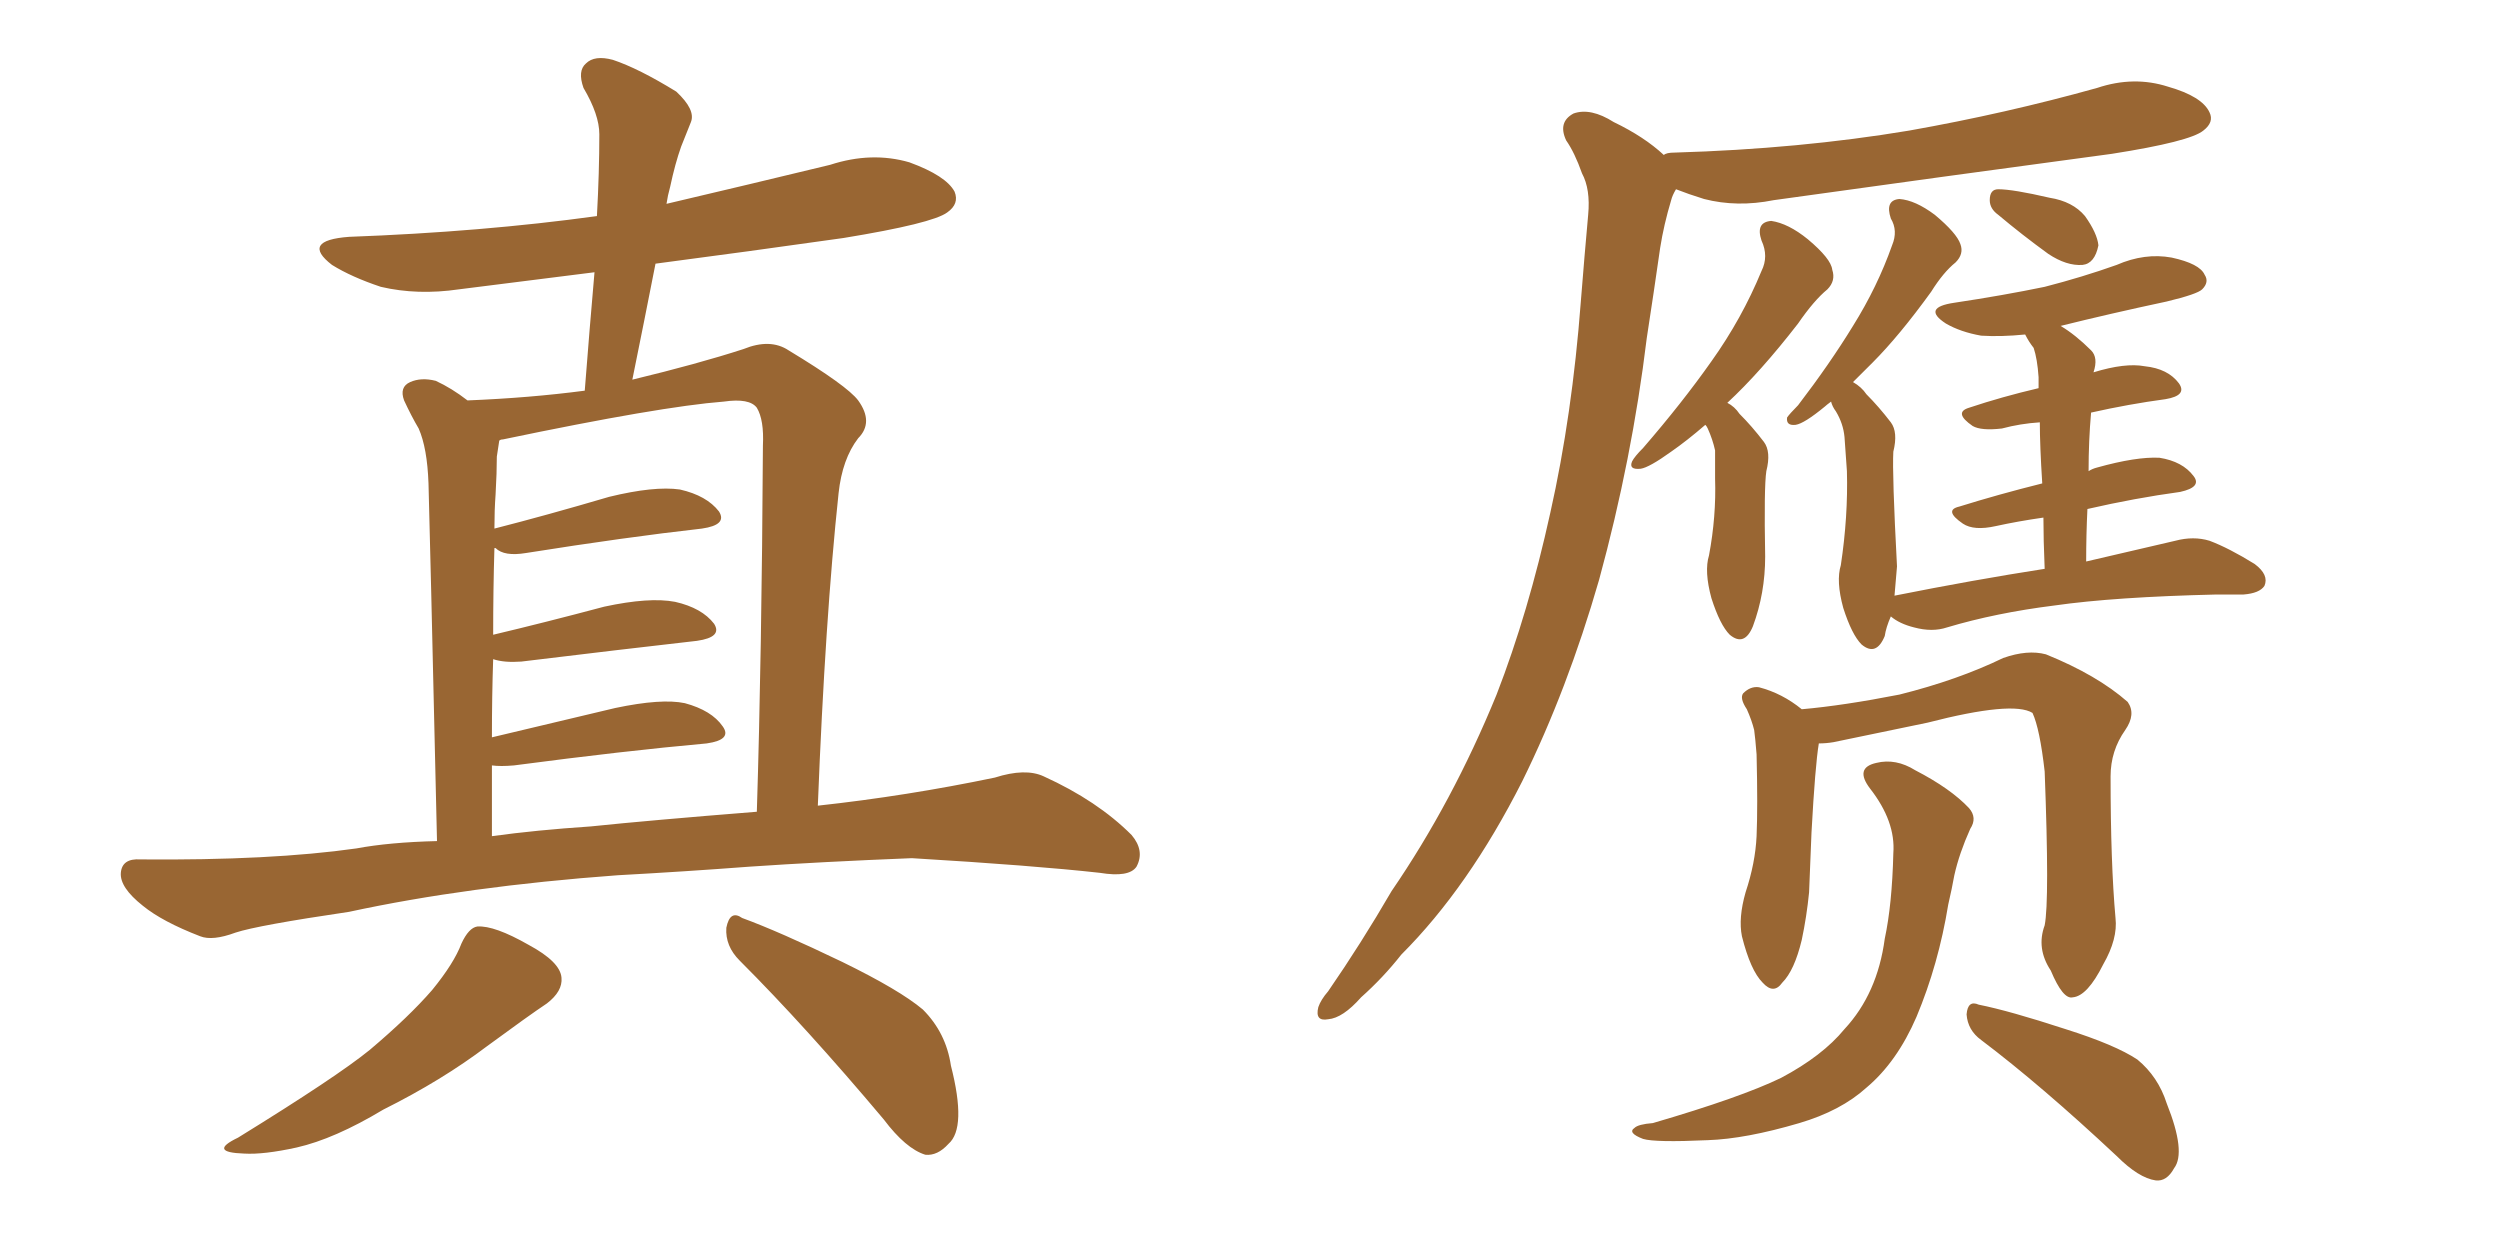 <svg xmlns="http://www.w3.org/2000/svg" xmlns:xlink="http://www.w3.org/1999/xlink" width="300" height="150"><path fill="#996633" padding="10" d="M55.37 113.23L55.37 113.23Q56.25 111.33 57.28 111.18L57.28 111.18Q59.33 111.04 63.43 113.38L63.43 113.38Q67.24 115.43 67.38 117.33L67.38 117.33Q67.53 118.95 65.63 120.41L65.63 120.41Q63.43 121.88 58.45 125.54L58.45 125.54Q53.03 129.64 46.00 133.15L46.00 133.15Q40.14 136.67 35.60 137.70L35.60 137.70Q31.64 138.57 29.30 138.43L29.30 138.43Q24.90 138.28 28.56 136.52L28.56 136.52Q40.43 129.20 44.38 125.98L44.38 125.98Q49.07 122.02 51.86 118.80L51.86 118.80Q54.49 115.58 55.37 113.23ZM88.77 115.28L88.77 115.28Q87.01 113.53 87.16 111.33L87.16 111.33Q87.60 109.13 89.06 110.16L89.06 110.16Q93.46 111.77 101.07 115.43L101.07 115.43Q107.96 118.80 110.74 121.14L110.74 121.14Q113.53 123.93 114.11 127.88L114.11 127.88Q116.02 135.35 113.82 137.26L113.82 137.26Q112.50 138.72 111.04 138.57L111.04 138.57Q108.69 137.84 106.05 134.33L106.05 134.33Q96.68 123.19 88.77 115.28ZM74.12 105.03L74.12 105.03Q56.10 106.35 41.89 109.42L41.89 109.42Q30.91 111.04 28.27 111.91L28.27 111.91Q25.49 112.94 24.02 112.35L24.02 112.35Q19.48 110.60 17.14 108.69L17.14 108.69Q14.36 106.49 14.50 104.74L14.50 104.74Q14.65 102.98 16.85 103.13L16.85 103.13Q32.52 103.27 42.77 101.81L42.77 101.81Q46.73 101.07 52.44 100.93L52.44 100.93Q51.56 62.55 51.42 58.01L51.42 58.01Q51.27 53.76 50.24 51.42L50.24 51.42Q49.37 49.95 48.49 48.05L48.49 48.05Q47.90 46.44 49.22 45.85L49.22 45.85Q50.54 45.26 52.29 45.70L52.29 45.70Q54.20 46.58 56.10 48.05L56.10 48.05Q63.57 47.75 70.17 46.88L70.17 46.88Q70.75 39.40 71.34 32.67L71.34 32.67Q63.13 33.69 55.08 34.72L55.08 34.72Q50.10 35.45 45.70 34.42L45.70 34.42Q42.19 33.25 39.84 31.79L39.84 31.79Q36.04 28.86 41.89 28.42L41.89 28.42Q57.86 27.83 71.63 25.93L71.63 25.93Q71.92 20.65 71.92 16.11L71.92 16.11Q71.92 13.77 70.02 10.55L70.02 10.55Q69.29 8.50 70.31 7.62L70.31 7.62Q71.34 6.59 73.54 7.18L73.54 7.18Q76.61 8.20 81.15 10.99L81.15 10.99Q83.50 13.18 82.91 14.65L82.91 14.65Q82.32 16.11 81.74 17.58L81.74 17.58Q81.01 19.63 80.42 22.41L80.42 22.41Q80.13 23.44 79.98 24.46L79.98 24.46Q89.94 22.12 99.61 19.78L99.61 19.78Q104.59 18.16 109.13 19.48L109.13 19.48Q113.53 21.09 114.55 23.00L114.55 23.00Q115.14 24.46 113.67 25.49L113.67 25.49Q111.91 26.81 101.22 28.56L101.22 28.56Q89.79 30.18 78.66 31.64L78.66 31.64Q77.34 38.38 75.88 45.56L75.88 45.56Q83.79 43.65 89.21 41.89L89.21 41.89Q92.43 40.58 94.63 42.04L94.63 42.04Q101.66 46.29 102.98 48.05L102.98 48.05Q104.88 50.68 102.98 52.59L102.98 52.59Q101.07 55.08 100.63 59.18L100.63 59.18Q99.02 74.27 98.14 96.68L98.14 96.68Q108.84 95.51 119.38 93.31L119.38 93.31Q123.05 92.14 125.24 93.16L125.24 93.16Q131.69 96.09 135.79 100.20L135.79 100.20Q137.40 102.10 136.38 104.00L136.38 104.00Q135.50 105.32 131.98 104.74L131.98 104.74Q124.07 103.86 109.42 102.98L109.42 102.98Q98.44 103.42 89.94 104.00L89.94 104.00Q82.18 104.59 74.12 105.03ZM70.90 99.17L70.90 99.17L70.90 99.17Q77.93 98.44 90.82 97.41L90.82 97.41Q91.41 78.52 91.55 53.47L91.55 53.47Q91.70 50.39 90.82 48.93L90.82 48.93Q89.94 47.75 86.87 48.19L86.87 48.19Q79.25 48.78 60.35 52.73L60.35 52.73Q60.06 52.73 59.91 52.88L59.91 52.88Q59.77 53.76 59.62 54.79L59.62 54.79Q59.62 56.69 59.47 59.33L59.47 59.33Q59.33 61.23 59.33 63.43L59.33 63.43Q65.63 61.82 73.10 59.62L73.10 59.62Q78.52 58.30 81.59 58.74L81.59 58.74Q84.81 59.47 86.28 61.38L86.28 61.38Q87.30 62.99 84.23 63.43L84.23 63.43Q75.15 64.45 63.13 66.36L63.13 66.36Q60.50 66.80 59.47 65.77L59.47 65.77Q59.47 65.77 59.33 65.77L59.33 65.77Q59.18 70.75 59.18 76.17L59.18 76.17Q65.33 74.71 72.51 72.80L72.51 72.80Q77.93 71.63 81.01 72.22L81.01 72.22Q84.23 72.95 85.69 74.85L85.69 74.85Q86.72 76.46 83.64 76.90L83.64 76.90Q74.56 77.93 62.55 79.39L62.55 79.39Q60.50 79.54 59.18 79.10L59.18 79.10Q59.03 83.50 59.03 88.48L59.03 88.48Q65.77 86.87 73.83 84.96L73.83 84.96Q79.39 83.79 82.18 84.38L82.18 84.38Q85.40 85.25 86.72 87.16L86.72 87.16Q87.89 88.77 84.81 89.21L84.81 89.21Q75 90.09 61.67 91.85L61.67 91.85Q60.06 91.99 59.03 91.85L59.03 91.85Q59.03 95.95 59.03 100.34L59.03 100.34Q64.31 99.61 70.90 99.17ZM199.66 18.60L199.66 18.60Q199.95 18.31 200.98 18.31L200.98 18.31Q215.92 17.87 229.10 15.67L229.10 15.67Q240.67 13.62 251.66 10.55L251.66 10.55Q256.05 9.08 260.16 10.40L260.16 10.40Q264.26 11.57 265.14 13.48L265.14 13.48Q265.72 14.65 264.40 15.67L264.40 15.67Q262.79 16.99 253.42 18.46L253.42 18.46Q232.76 21.24 212.84 24.02L212.84 24.02Q208.45 24.90 204.49 23.88L204.49 23.88Q202.59 23.29 201.12 22.71L201.12 22.71Q200.68 23.44 200.54 24.02L200.54 24.02Q199.66 26.95 199.22 29.74L199.22 29.74Q198.49 34.86 197.61 40.58L197.61 40.58Q195.85 55.08 191.89 69.58L191.89 69.58Q188.09 82.76 182.67 93.75L182.67 93.75Q176.22 106.49 168.16 114.55L168.16 114.55Q165.97 117.33 163.33 119.68L163.33 119.68Q161.13 122.17 159.38 122.31L159.38 122.31Q157.76 122.61 158.20 120.85L158.20 120.85Q158.50 119.97 159.38 118.95L159.38 118.95Q163.33 113.23 166.99 106.93L166.99 106.93Q174.32 96.24 179.59 83.35L179.59 83.35Q183.40 73.54 186.04 61.52L186.04 61.52Q188.67 49.80 189.70 36.18L189.70 36.18Q190.14 30.62 190.58 25.78L190.58 25.78Q190.87 22.71 189.84 20.80L189.84 20.80Q188.96 18.31 187.94 16.85L187.94 16.85Q186.91 14.65 188.82 13.62L188.82 13.62Q190.87 12.89 193.65 14.65L193.65 14.65Q197.31 16.41 199.66 18.60ZM204.64 50.98L204.64 50.98Q202.44 52.88 200.54 54.20L200.54 54.20Q197.90 56.10 196.88 56.25L196.88 56.25Q195.41 56.40 195.85 55.37L195.85 55.37Q196.14 54.79 197.17 53.76L197.17 53.76Q201.86 48.34 205.37 43.36L205.37 43.36Q209.03 38.23 211.38 32.52L211.38 32.52Q212.26 30.76 211.38 28.86L211.38 28.86Q210.64 26.66 212.55 26.51L212.55 26.51Q214.60 26.81 216.94 28.71L216.94 28.71Q219.73 31.05 219.87 32.37L219.87 32.37Q220.31 33.69 219.29 34.72L219.29 34.72Q217.68 36.04 215.77 38.82L215.77 38.82Q211.23 44.68 207.28 48.34L207.28 48.34Q208.15 48.78 208.74 49.66L208.74 49.66Q210.21 51.12 211.67 53.03L211.67 53.03Q212.55 54.20 211.96 56.54L211.96 56.54Q211.67 58.45 211.82 66.80L211.82 66.80Q211.82 71.19 210.35 75.15L210.35 75.15Q209.33 77.64 207.57 76.17L207.57 76.17Q206.40 75 205.37 71.78L205.37 71.78Q204.49 68.55 205.08 66.65L205.08 66.65Q205.96 61.96 205.81 57.42L205.81 57.42Q205.81 55.81 205.81 54.05L205.81 54.05Q205.52 52.73 204.93 51.42L204.93 51.42Q204.79 51.12 204.64 50.98ZM239.79 25.78L239.79 25.78Q238.77 25.05 238.77 24.02L238.77 24.02Q238.77 22.71 239.79 22.71L239.79 22.71Q241.55 22.71 245.95 23.73L245.95 23.73Q248.73 24.17 250.20 25.93L250.20 25.93Q251.66 27.98 251.81 29.44L251.81 29.44Q251.37 31.64 249.90 31.79L249.90 31.79Q248.00 31.93 245.80 30.47L245.80 30.47Q242.58 28.13 239.79 25.78ZM245.36 68.26L245.36 68.26Q245.21 64.75 245.21 62.11L245.21 62.11Q242.14 62.55 239.50 63.13L239.50 63.13Q236.87 63.72 235.55 62.84L235.55 62.84Q233.20 61.23 235.11 60.79L235.11 60.79Q239.79 59.33 245.07 58.01L245.07 58.01Q244.78 53.47 244.78 50.68L244.78 50.68Q242.43 50.83 240.23 51.42L240.23 51.42Q237.74 51.71 236.72 51.12L236.72 51.12Q234.38 49.51 236.28 48.93L236.28 48.93Q240.23 47.61 244.63 46.58L244.63 46.58Q244.63 45.41 244.63 45.26L244.63 45.26Q244.48 43.07 244.04 41.75L244.04 41.75Q243.46 41.02 243.02 40.14L243.02 40.14Q240.09 40.43 237.74 40.28L237.74 40.28Q235.25 39.84 233.50 38.82L233.50 38.82Q230.57 36.91 234.52 36.33L234.52 36.33Q240.38 35.45 245.36 34.42L245.36 34.42Q249.90 33.25 254.00 31.79L254.00 31.79Q257.37 30.32 260.60 30.91L260.60 30.91Q263.96 31.64 264.55 32.96L264.55 32.96Q265.14 33.84 264.26 34.72L264.26 34.72Q263.67 35.30 260.01 36.18L260.01 36.18Q253.13 37.65 247.27 39.11L247.27 39.11Q249.02 40.14 250.93 42.04L250.93 42.04Q251.81 42.92 251.22 44.68L251.22 44.68Q255.03 43.51 257.37 43.95L257.37 43.95Q260.16 44.24 261.47 46.00L261.47 46.00Q262.50 47.46 259.86 47.90L259.86 47.90Q255.47 48.49 250.93 49.51L250.93 49.51Q250.63 52.88 250.63 56.54L250.63 56.54Q251.07 56.25 251.66 56.10L251.66 56.10Q256.35 54.79 259.13 54.93L259.13 54.93Q261.91 55.37 263.23 57.13L263.23 57.13Q264.26 58.45 261.62 59.03L261.62 59.03Q256.20 59.77 250.49 61.08L250.49 61.08Q250.34 64.16 250.34 67.38L250.34 67.38Q256.64 65.92 261.04 64.89L261.04 64.89Q263.23 64.31 265.14 64.89L265.14 64.89Q267.48 65.77 270.56 67.68L270.56 67.68Q272.31 68.99 271.73 70.31L271.73 70.31Q271.14 71.19 269.24 71.34L269.24 71.34Q267.48 71.34 266.02 71.34L266.02 71.34Q253.71 71.63 246.53 72.66L246.53 72.66Q239.50 73.54 233.64 75.29L233.64 75.29Q231.88 75.88 229.69 75.29L229.69 75.29Q227.93 74.85 226.90 73.97L226.90 73.97Q226.32 75.29 226.17 76.32L226.17 76.32Q225.15 78.81 223.39 77.34L223.39 77.34Q222.22 76.17 221.19 72.95L221.19 72.95Q220.31 69.73 220.90 67.82L220.90 67.82Q221.78 61.96 221.63 56.54L221.63 56.54Q221.48 54.64 221.34 52.44L221.34 52.44Q221.19 50.83 220.31 49.37L220.31 49.37Q219.87 48.78 219.73 48.19L219.73 48.19Q219.14 48.63 218.99 48.78L218.99 48.78Q216.50 50.83 215.48 50.98L215.48 50.98Q214.31 51.12 214.45 50.10L214.45 50.10Q214.75 49.66 215.77 48.63L215.77 48.63Q219.58 43.65 222.36 39.11L222.36 39.11Q225.29 34.42 227.05 29.44L227.05 29.44Q227.78 27.69 226.90 26.22L226.90 26.22Q226.17 24.02 227.93 23.88L227.93 23.88Q229.83 24.02 232.18 25.78L232.18 25.78Q234.81 27.98 235.25 29.30L235.25 29.30Q235.69 30.47 234.67 31.49L234.67 31.49Q233.20 32.67 231.74 35.01L231.74 35.01Q227.93 40.28 224.71 43.51L224.71 43.51Q223.39 44.82 222.36 45.85L222.36 45.85Q223.39 46.44 223.97 47.31L223.97 47.31Q225.44 48.78 226.90 50.68L226.90 50.68Q227.78 51.86 227.20 54.20L227.20 54.20Q227.05 56.84 227.64 67.97L227.64 67.97Q227.49 69.73 227.34 71.48L227.34 71.48Q236.87 69.58 245.36 68.26ZM245.36 111.04L245.36 111.04Q245.95 108.11 245.36 92.58L245.36 92.58Q244.78 87.45 243.90 85.55L243.90 85.55L243.90 85.55Q241.55 84.08 231.30 86.72L231.30 86.72Q226.32 87.74 220.02 89.06L220.02 89.06Q219.14 89.21 218.26 89.21L218.26 89.21Q217.82 91.85 217.38 99.90L217.38 99.90Q217.24 103.42 217.09 107.08L217.09 107.08Q216.80 110.01 216.21 112.79L216.21 112.79Q215.33 116.46 213.87 117.92L213.87 117.92Q212.84 119.38 211.52 117.92L211.52 117.92Q210.06 116.46 209.03 112.35L209.03 112.35Q208.59 110.16 209.47 107.08L209.47 107.08Q210.64 103.56 210.79 100.34L210.79 100.34Q210.94 96.83 210.79 90.53L210.79 90.53Q210.64 88.62 210.50 87.60L210.50 87.60Q210.21 86.43 209.62 85.11L209.62 85.11Q208.74 83.79 209.18 83.20L209.18 83.20Q210.06 82.32 211.08 82.47L211.08 82.47Q213.87 83.20 216.21 85.11L216.21 85.11Q221.19 84.67 227.93 83.35L227.93 83.35Q234.96 81.59 240.38 78.96L240.38 78.96Q243.31 77.93 245.51 78.52L245.51 78.52Q251.66 81.01 255.32 84.23L255.32 84.23Q256.35 85.69 255.03 87.60L255.03 87.60Q253.27 90.09 253.27 93.16L253.27 93.16Q253.27 103.56 253.86 110.16L253.86 110.16L253.86 110.16Q254.15 112.65 252.39 115.72L252.39 115.72Q250.49 119.53 248.73 119.68L248.73 119.68Q247.56 119.97 246.09 116.46L246.09 116.46Q244.34 113.82 245.36 111.04ZM237.74 124.80L237.74 124.80Q236.13 123.63 235.99 121.73L235.99 121.73Q236.13 119.97 237.45 120.56L237.45 120.56Q241.11 121.29 247.85 123.49L247.85 123.49Q253.86 125.39 256.49 127.15L256.49 127.15Q258.98 129.20 260.01 132.42L260.01 132.42Q262.35 138.28 260.89 140.19L260.89 140.19Q260.01 141.80 258.69 141.65L258.69 141.65Q256.64 141.36 254.00 138.72L254.00 138.72Q244.92 130.22 237.74 124.80ZM227.20 102.39L227.20 102.39L227.20 102.39Q227.49 98.58 224.41 94.63L224.41 94.63Q222.51 92.14 225.15 91.55L225.15 91.55Q227.49 90.97 229.83 92.43L229.83 92.43Q234.08 94.63 236.28 96.97L236.28 96.97Q237.30 98.14 236.43 99.46L236.43 99.46Q235.11 102.39 234.52 105.03L234.52 105.03Q234.23 106.64 233.79 108.54L233.79 108.54Q232.62 115.72 229.98 122.02L229.98 122.02Q227.64 127.44 223.97 130.52L223.97 130.52Q220.90 133.30 215.92 134.77L215.92 134.77Q209.47 136.67 204.93 136.82L204.93 136.82Q198.63 137.11 197.17 136.67L197.17 136.67Q195.26 135.94 196.14 135.35L196.14 135.35Q196.58 134.91 198.34 134.77L198.34 134.77Q208.89 131.69 213.72 129.35L213.72 129.35Q218.70 126.71 221.34 123.49L221.34 123.49Q225.29 119.24 226.17 112.65L226.17 112.65Q227.05 108.54 227.20 102.39Z"/></svg>